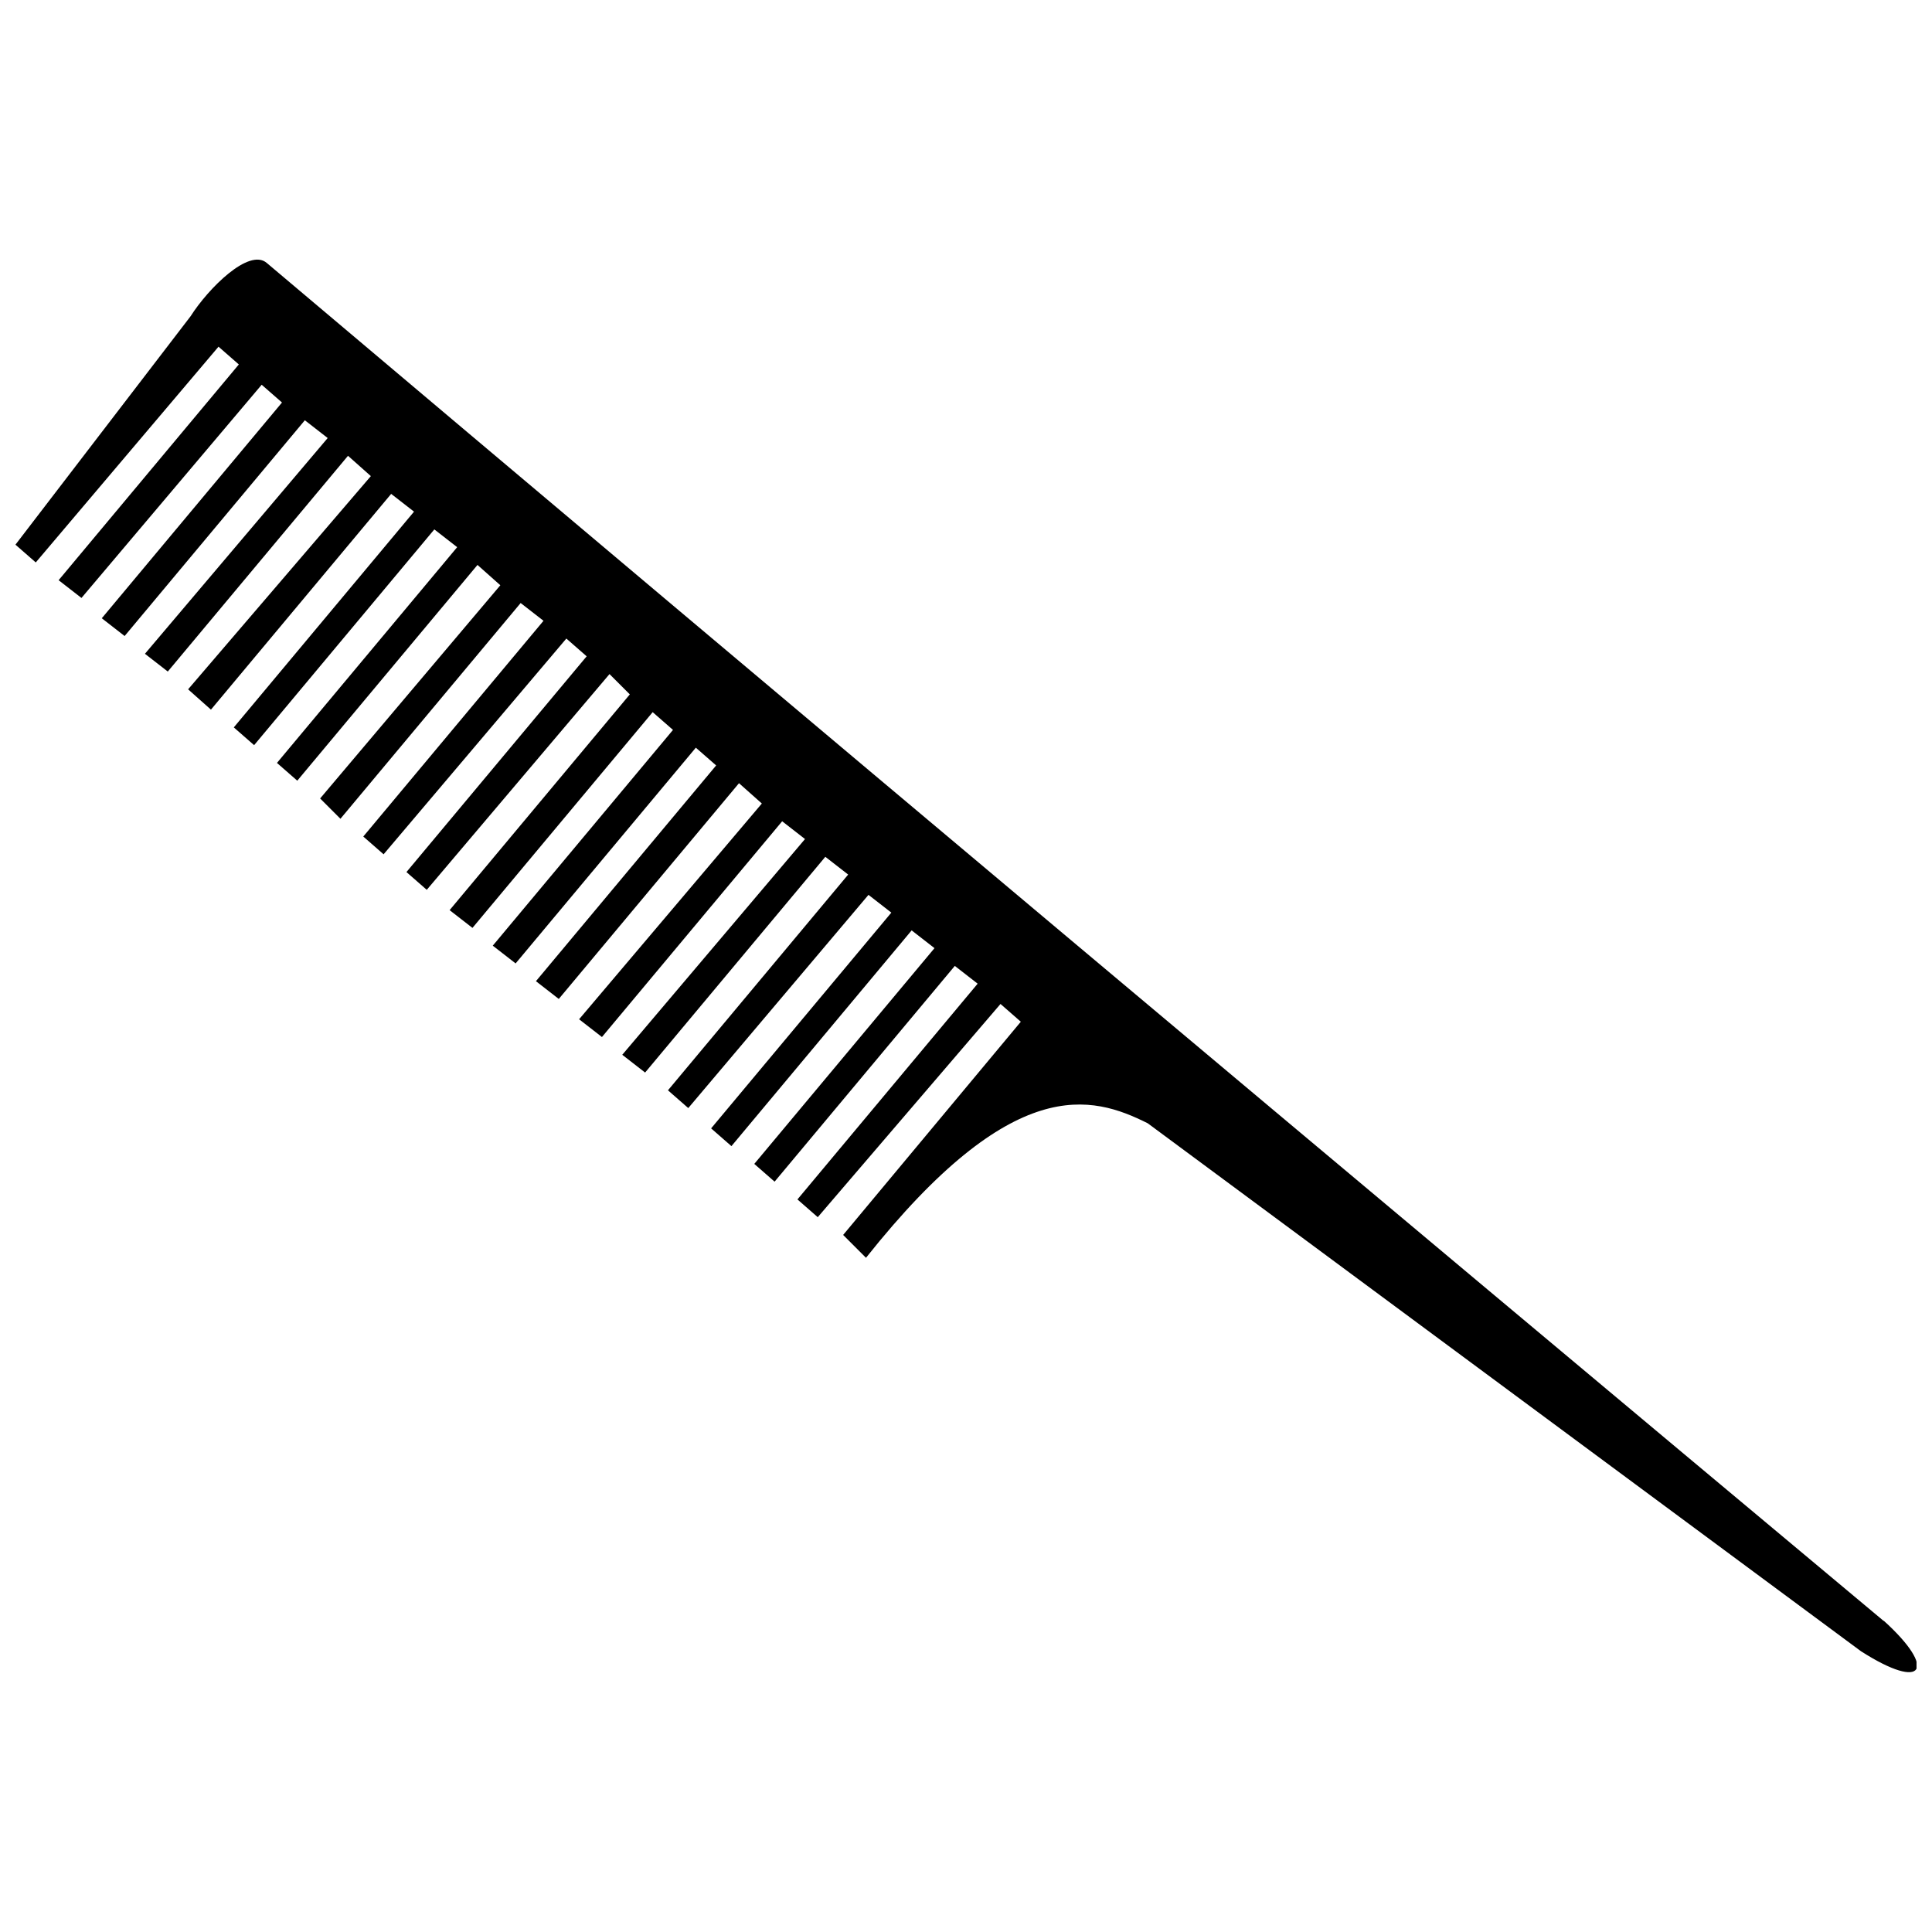 <?xml version="1.0" encoding="UTF-8"?>
<!-- Uploaded to: SVG Repo, www.svgrepo.com, Generator: SVG Repo Mixer Tools -->
<svg width="800px" height="800px" version="1.1" viewBox="144 144 512 512" xmlns="http://www.w3.org/2000/svg">
 <defs>
  <clipPath id="a">
   <path d="m148.09 212h503.81v376h-503.81z"/>
  </clipPath>
 </defs>
 <g clip-path="url(#a)">
  <path d="m643.16 573.54c-143.27-119.73-285.88-239.46-428.47-359.86-4.707-4.035-15.473 6.727-20.18 14.125l-46.414 60.539 5.383 4.707 48.43-57.176 5.383 4.707-47.758 57.176 6.055 4.707 47.758-56.504 5.383 4.707-47.758 57.176 6.055 4.707 47.758-57.176 6.055 4.707-48.43 57.176 6.055 4.707 47.758-57.176 6.055 5.383-48.43 56.504 6.055 5.383 47.758-57.176 6.055 4.707-47.758 57.176 5.383 4.707 47.758-57.176 6.055 4.707-47.758 57.176 5.383 4.707 47.758-57.176 6.055 5.383-47.758 56.504 5.383 5.383 47.758-57.176 6.055 4.707-47.758 57.176 5.383 4.707 48.43-57.176 5.383 4.707-47.758 57.176 5.383 4.707 48.43-57.176 5.383 5.383-47.758 57.176 6.055 4.707 47.758-57.176 5.383 4.707-47.758 57.176 6.055 4.707 47.758-57.176 5.383 4.707-47.758 57.176 6.055 4.707 47.758-57.176 6.055 5.383-48.43 57.176 6.055 4.707 47.758-57.176 6.055 4.707-48.43 57.176 6.055 4.707 47.758-57.176 6.055 4.707-47.758 57.176 5.383 4.707 47.758-56.504 6.055 4.707-47.758 57.176 5.383 4.707 47.758-57.176 6.055 4.707-47.758 57.176 5.383 4.707 47.758-57.176 6.055 4.707-47.758 57.176 5.383 4.707 48.43-56.504 5.383 4.707-47.086 56.504 6.055 6.055c39.012-49.102 59.863-43.051 74.664-35.648l189.01 139.91c16.816 10.762 20.18 4.707 6.055-8.07z" fill-rule="evenodd"/>
 </g>
</svg>